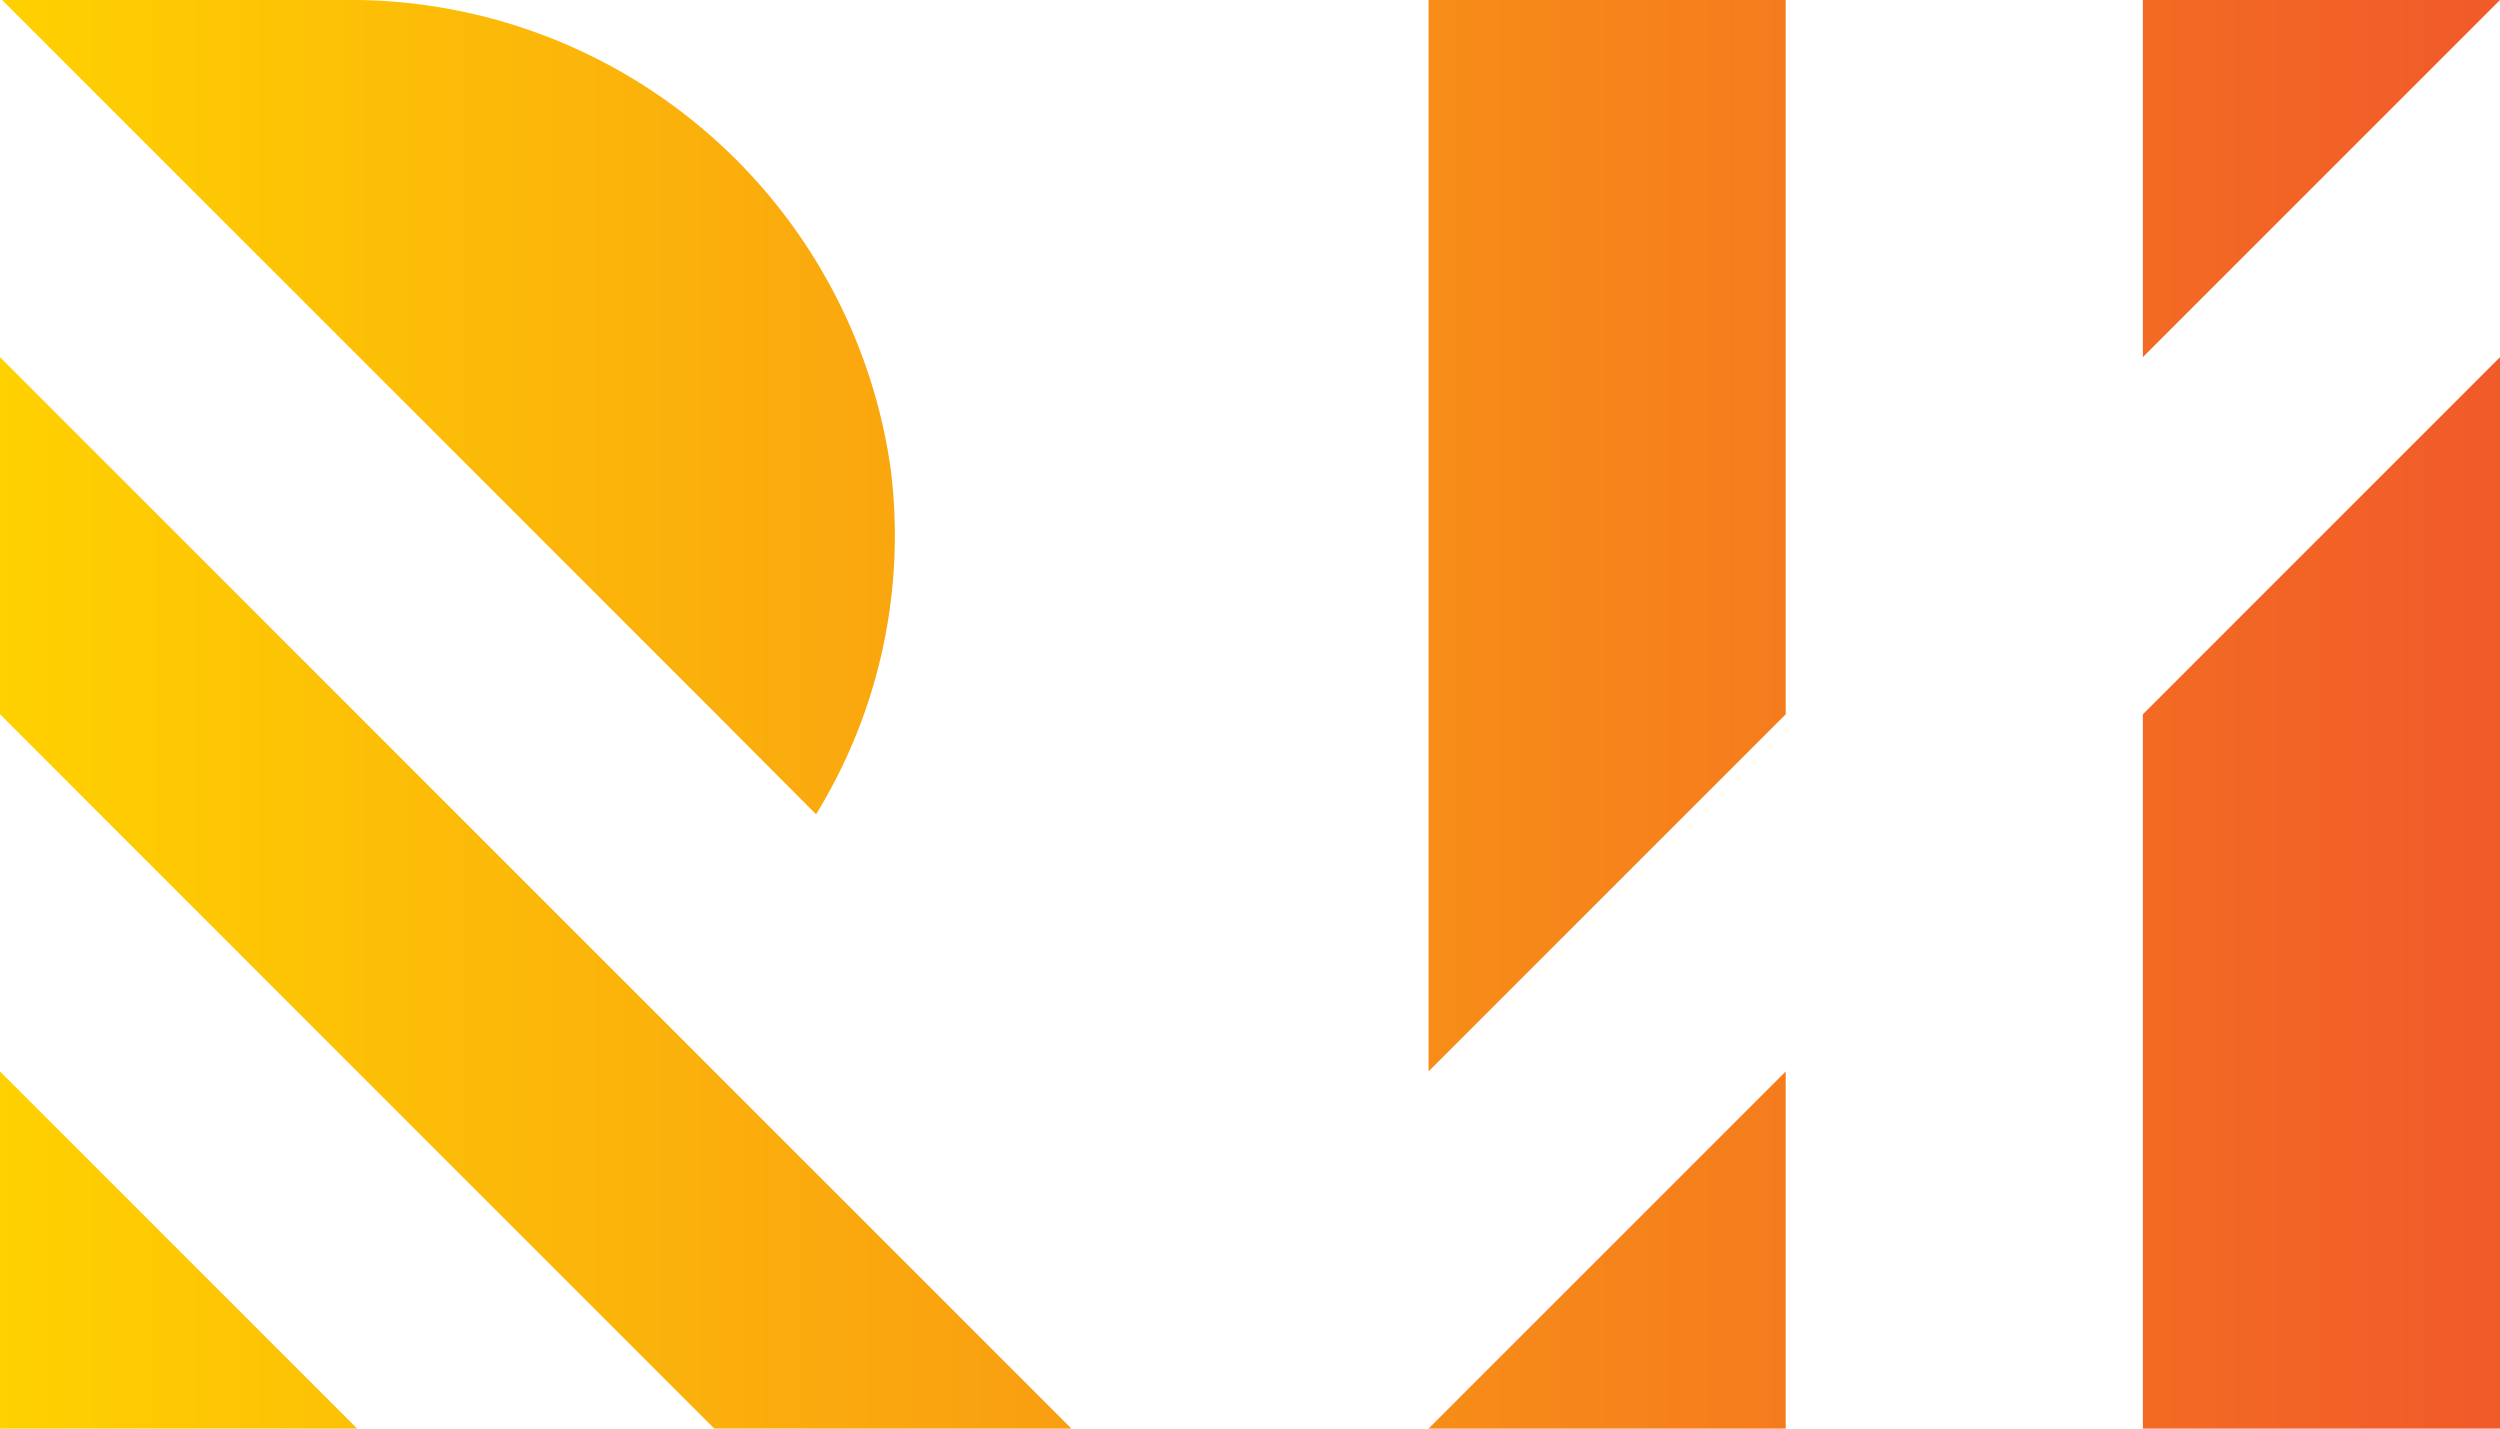 <svg xmlns="http://www.w3.org/2000/svg" xmlns:xlink="http://www.w3.org/1999/xlink" viewBox="0 0 70 40"><defs><style>.cls-1{fill:url(#linear-gradient);}.cls-2{fill:url(#linear-gradient-2);}.cls-3{fill:url(#linear-gradient-3);}.cls-4{fill:url(#linear-gradient-5);}.cls-5{fill:url(#linear-gradient-6);}.cls-6{fill:url(#linear-gradient-7);}</style><linearGradient id="linear-gradient" x1="-0.09" y1="35" x2="69.93" y2="35" gradientUnits="userSpaceOnUse"><stop offset="0" stop-color="#ffd100"/><stop offset="1" stop-color="#f15a29"/></linearGradient><linearGradient id="linear-gradient-2" x1="-0.09" y1="25" x2="69.97" y2="25" xlink:href="#linear-gradient"/><linearGradient id="linear-gradient-3" x1="-0.09" y1="11.4" x2="69.93" y2="11.4" xlink:href="#linear-gradient"/><linearGradient id="linear-gradient-5" x1="-0.09" y1="15" x2="69.93" y2="15" xlink:href="#linear-gradient"/><linearGradient id="linear-gradient-6" x1="-0.09" y1="5" x2="69.93" y2="5" xlink:href="#linear-gradient"/><linearGradient id="linear-gradient-7" x1="-0.09" y1="25" x2="69.93" y2="25" xlink:href="#linear-gradient"/></defs><g id="Layer_2" data-name="Layer 2"><g id="Layer_1-2" data-name="Layer 1"><polygon class="cls-1" points="0 40 10 40 0 30 0 40"/><polygon class="cls-2" points="20 30 10 20 5 15 0 10 0 20 20 40 22.31 40 30 40 26.16 36.16 20 30"/><path class="cls-3" d="M10.06,10l10,10,2.79,2.8a14.91,14.91,0,0,0,2.08-9.74A15.28,15.28,0,0,0,9.64,0H.06l5,5Z"/><polygon class="cls-1" points="50 40 50 30 40 40 50 40"/><polygon class="cls-4" points="40 30 50 20 50 0 40 0 40 30"/><polygon class="cls-5" points="60 0 60 10 70 0 60 0"/><polygon class="cls-6" points="60 40 70 40 70 10 60 20 60 40"/></g></g></svg>